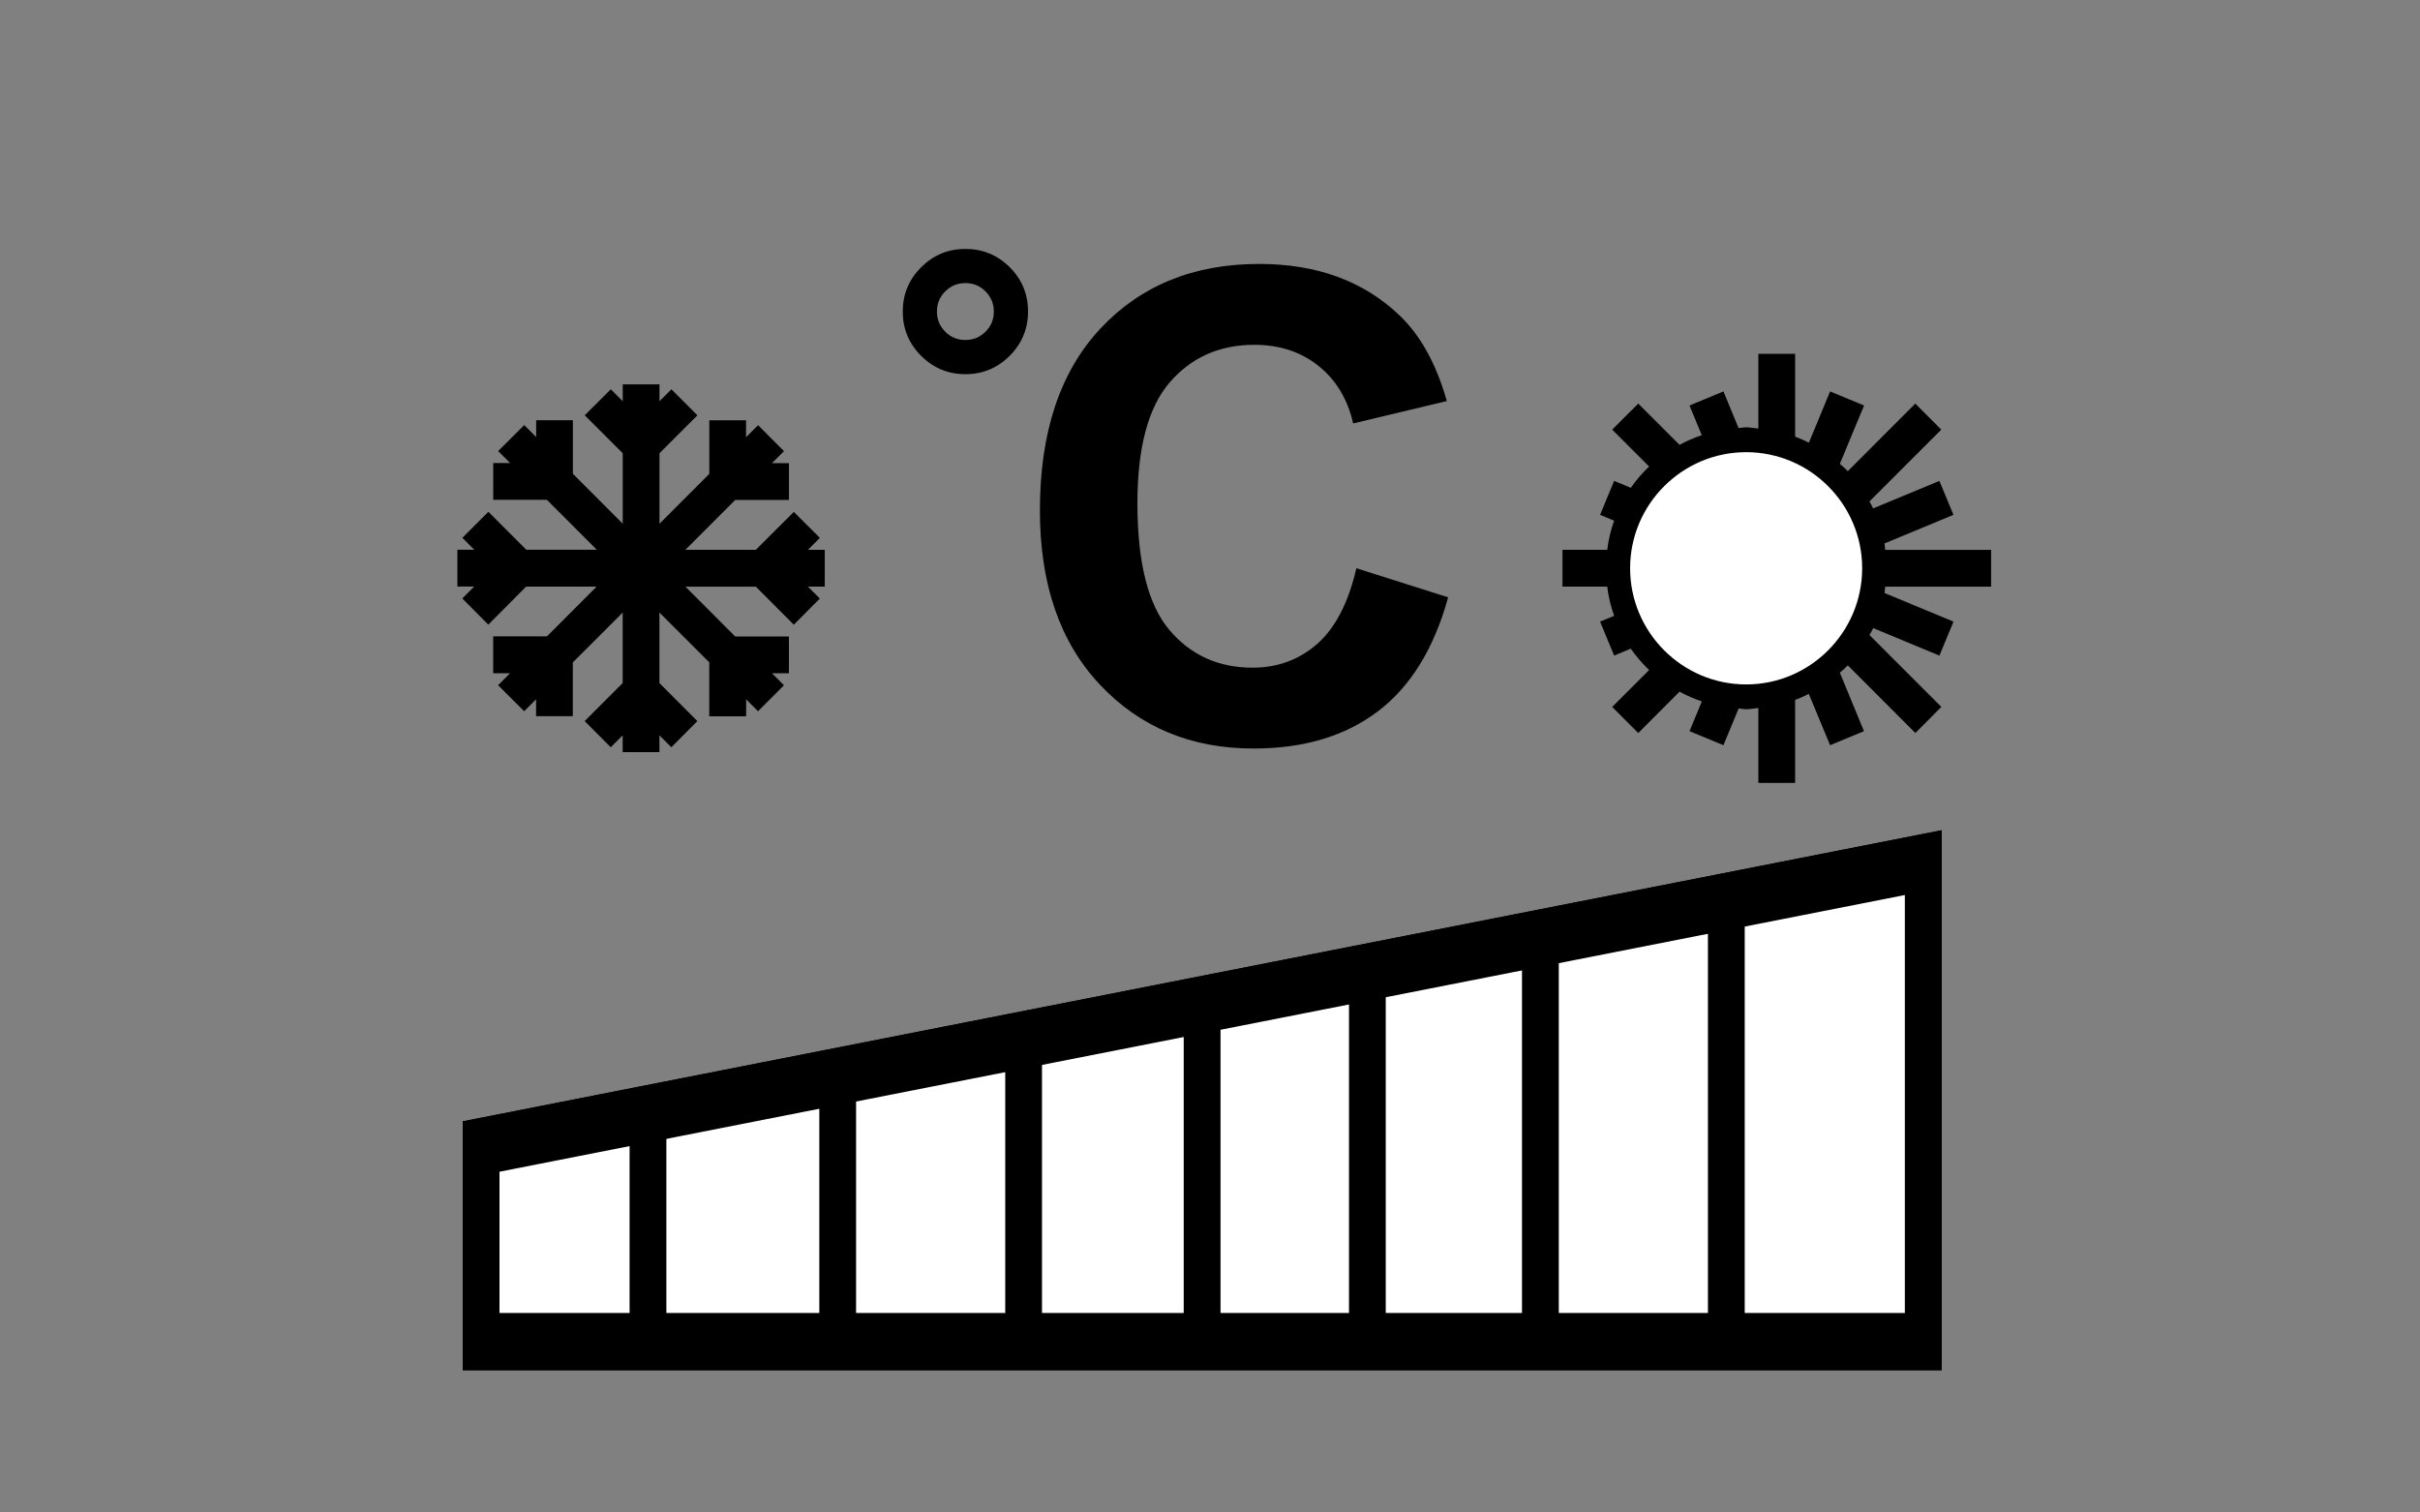 <?xml version="1.0" encoding="utf-8"?>
<!-- Generator: Adobe Illustrator 14.0.0, SVG Export Plug-In . SVG Version: 6.00 Build 43363)  -->
<!DOCTYPE svg PUBLIC "-//W3C//DTD SVG 1.1//EN" "http://www.w3.org/Graphics/SVG/1.1/DTD/svg11.dtd">
<svg version="1.1" id="Layer_1" xmlns="http://www.w3.org/2000/svg" xmlns:xlink="http://www.w3.org/1999/xlink" x="0px" y="0px"
	 width="80px" height="50px" viewBox="0 0 80 50" enable-background="new 0 0 80 50" xml:space="preserve">
<rect x="0" y="0" width="80" height="50" fill="#808080" stroke="none"/>
<g>
	<g>
		<polygon fill="#FFFFFF" points="15.563,45.029 15.563,37.289 63.918,27.771 63.918,45.029 		"/>
		<path d="M63.651,28.097v16.666H15.831v-7.254L63.651,28.097 M64.186,27.446l-48.89,9.623v8.228h48.89V27.446L64.186,27.446z"/>
	</g>
</g>
<g>
	<path d="M64.186,45.297h-48.89v-8.228l48.89-9.623V45.297z M16.512,43.404H62.97V29.588l-46.458,9.147V43.404z"/>
</g>
<g>
	<rect x="39.131" y="33.207" width="1.217" height="11.147"/>
</g>
<g>
	<rect x="50.314" y="31.008" width="1.216" height="13.344"/>
</g>
<g>
	<rect x="44.595" y="32.134" width="1.215" height="12.218"/>
</g>
<g>
	<rect x="56.461" y="29.8" width="1.216" height="14.552"/>
</g>
<g>
	<rect x="27.085" y="35.577" width="1.215" height="8.774"/>
</g>
<g>
	<rect x="33.231" y="34.369" width="1.215" height="9.982"/>
</g>
<g>
	<rect x="20.813" y="36.814" width="1.216" height="7.54"/>
</g>
<g>
	<g>
		<g>
			<g>
				
					<path fill-rule="evenodd" clip-rule="evenodd" fill="#FFFFFF" stroke="#000000" stroke-width="0.428" stroke-miterlimit="10" d="
					M57.725,22.84c2.229,0,4.048-1.821,4.048-4.055c0-2.235-1.818-4.051-4.048-4.051c-2.231,0-4.051,1.816-4.051,4.051
					C53.674,21.019,55.493,22.84,57.725,22.84"/>
			</g>
		</g>
	</g>
	<path d="M65.822,19.394v-1.216h-3.503c-0.009-0.072-0.009-0.142-0.021-0.213l2.279-0.945l-0.465-1.122l-2.189,0.908
		c-0.036-0.08-0.081-0.152-0.124-0.228l2.376-2.375l-0.86-0.86l-2.23,2.233c-0.084-0.088-0.174-0.164-0.263-0.243l0.8-1.928
		l-1.123-0.465l-0.701,1.695c-0.149-0.074-0.298-0.143-0.455-0.201v-2.738h-1.216v2.472c-0.134-0.011-0.266-0.042-0.402-0.042
		c-0.086,0-0.167,0.021-0.251,0.025l-0.501-1.211l-1.122,0.465l0.406,0.981c-0.257,0.085-0.502,0.192-0.736,0.319l-1.364-1.363
		l-0.861,0.86l1.22,1.22c-0.224,0.214-0.427,0.448-0.606,0.704l-0.55-0.229l-0.465,1.122l0.465,0.193
		c-0.111,0.307-0.188,0.63-0.229,0.965h-1.479v1.216h1.479c0.042,0.335,0.118,0.656,0.229,0.965l-0.465,0.191l0.465,1.123
		l0.55-0.228c0.179,0.256,0.383,0.491,0.606,0.707l-1.22,1.219l0.861,0.863l1.364-1.367c0.235,0.126,0.479,0.235,0.738,0.32
		l-0.407,0.985l1.121,0.464l0.504-1.216c0.081,0.006,0.164,0.027,0.248,0.027c0.137,0,0.269-0.03,0.402-0.041v2.476h1.216v-2.742
		c0.157-0.059,0.306-0.127,0.452-0.201l0.704,1.697l1.12-0.464l-0.797-1.933c0.089-0.08,0.179-0.154,0.263-0.242l2.233,2.236
		l0.859-0.863L61.8,20.992c0.043-0.074,0.088-0.148,0.124-0.228l2.189,0.909l0.465-1.123l-2.279-0.946
		c0.012-0.068,0.012-0.139,0.021-0.21H65.822z M57.725,22.84c-2.231,0-4.051-1.821-4.051-4.055c0-2.235,1.819-4.051,4.051-4.051
		c2.229,0,4.048,1.816,4.048,4.051C61.772,21.019,59.954,22.84,57.725,22.84z"/>
</g>
<path d="M27.266,18.177h-0.558l0.395-0.395l-0.861-0.86l-1.255,1.254h-2.33l1.65-1.65h1.774v-1.216h-0.56l0.396-0.396l-0.857-0.858
	l-0.397,0.397v-0.559h-1.215v1.772l-1.647,1.648v-2.331l1.254-1.254l-0.86-0.86l-0.394,0.395v-0.557h-1.215v0.556l-0.394-0.394
	l-0.862,0.86l1.256,1.254v2.329l-1.648-1.65v-1.77h-1.214v0.555l-0.394-0.394l-0.862,0.858l0.396,0.396h-0.559v1.216h1.774
	l1.65,1.65h-2.331l-1.254-1.254l-0.859,0.86l0.395,0.395H15.12v1.216h0.556l-0.393,0.394l0.859,0.865l1.252-1.258h2.33l-1.643,1.646
	h-1.778v1.219h0.559l-0.396,0.396l0.862,0.86l0.394-0.395v0.558h1.214v-1.777l1.648-1.647v2.33l-1.256,1.257l0.862,0.865
	l0.394-0.395v0.556h1.215v-0.556l0.394,0.395l0.86-0.865l-1.254-1.257v-2.331l1.647,1.645v1.785h1.22v-0.562l0.393,0.395l0.857-0.86
	l-0.396-0.396h0.56V21.04h-1.777l-1.643-1.646h2.327l1.254,1.258l0.861-0.865l-0.393-0.394h0.556V18.177z M18.329,21.65
	L18.329,21.65h0.001H18.329z"/>
<g>
	<path d="M33.984,10.299c0,0.571-0.202,1.059-0.607,1.464c-0.405,0.405-0.893,0.607-1.463,0.607c-0.571,0-1.059-0.203-1.464-0.607
		c-0.405-0.405-0.607-0.893-0.607-1.464c0-0.57,0.203-1.058,0.607-1.463c0.405-0.405,0.893-0.607,1.464-0.607
		c0.57,0,1.058,0.201,1.463,0.602C33.782,9.232,33.984,9.722,33.984,10.299z M32.854,10.299c0-0.26-0.092-0.482-0.275-0.666
		s-0.405-0.275-0.666-0.275c-0.261,0-0.483,0.092-0.666,0.275s-0.274,0.405-0.274,0.666c0,0.261,0.091,0.483,0.274,0.666
		s0.405,0.274,0.666,0.274c0.26,0,0.482-0.091,0.666-0.274S32.854,10.56,32.854,10.299z"/>
	<path d="M44.839,18.785l3.033,0.962c-0.465,1.69-1.238,2.946-2.32,3.767s-2.453,1.231-4.115,1.231
		c-2.058,0-3.749-0.703-5.073-2.108c-1.325-1.406-1.987-3.327-1.987-5.765c0-2.578,0.666-4.581,1.997-6.007
		c1.332-1.426,3.082-2.14,5.252-2.14c1.895,0,3.434,0.56,4.617,1.68c0.705,0.662,1.234,1.613,1.586,2.853l-3.096,0.74
		c-0.184-0.803-0.566-1.437-1.146-1.902c-0.582-0.465-1.289-0.697-2.119-0.697c-1.148,0-2.08,0.412-2.795,1.236
		c-0.715,0.824-1.072,2.159-1.072,4.005c0,1.958,0.352,3.354,1.057,4.185c0.704,0.832,1.62,1.247,2.747,1.247
		c0.832,0,1.547-0.264,2.146-0.792C44.147,20.75,44.577,19.919,44.839,18.785z"/>
</g>
</svg>
